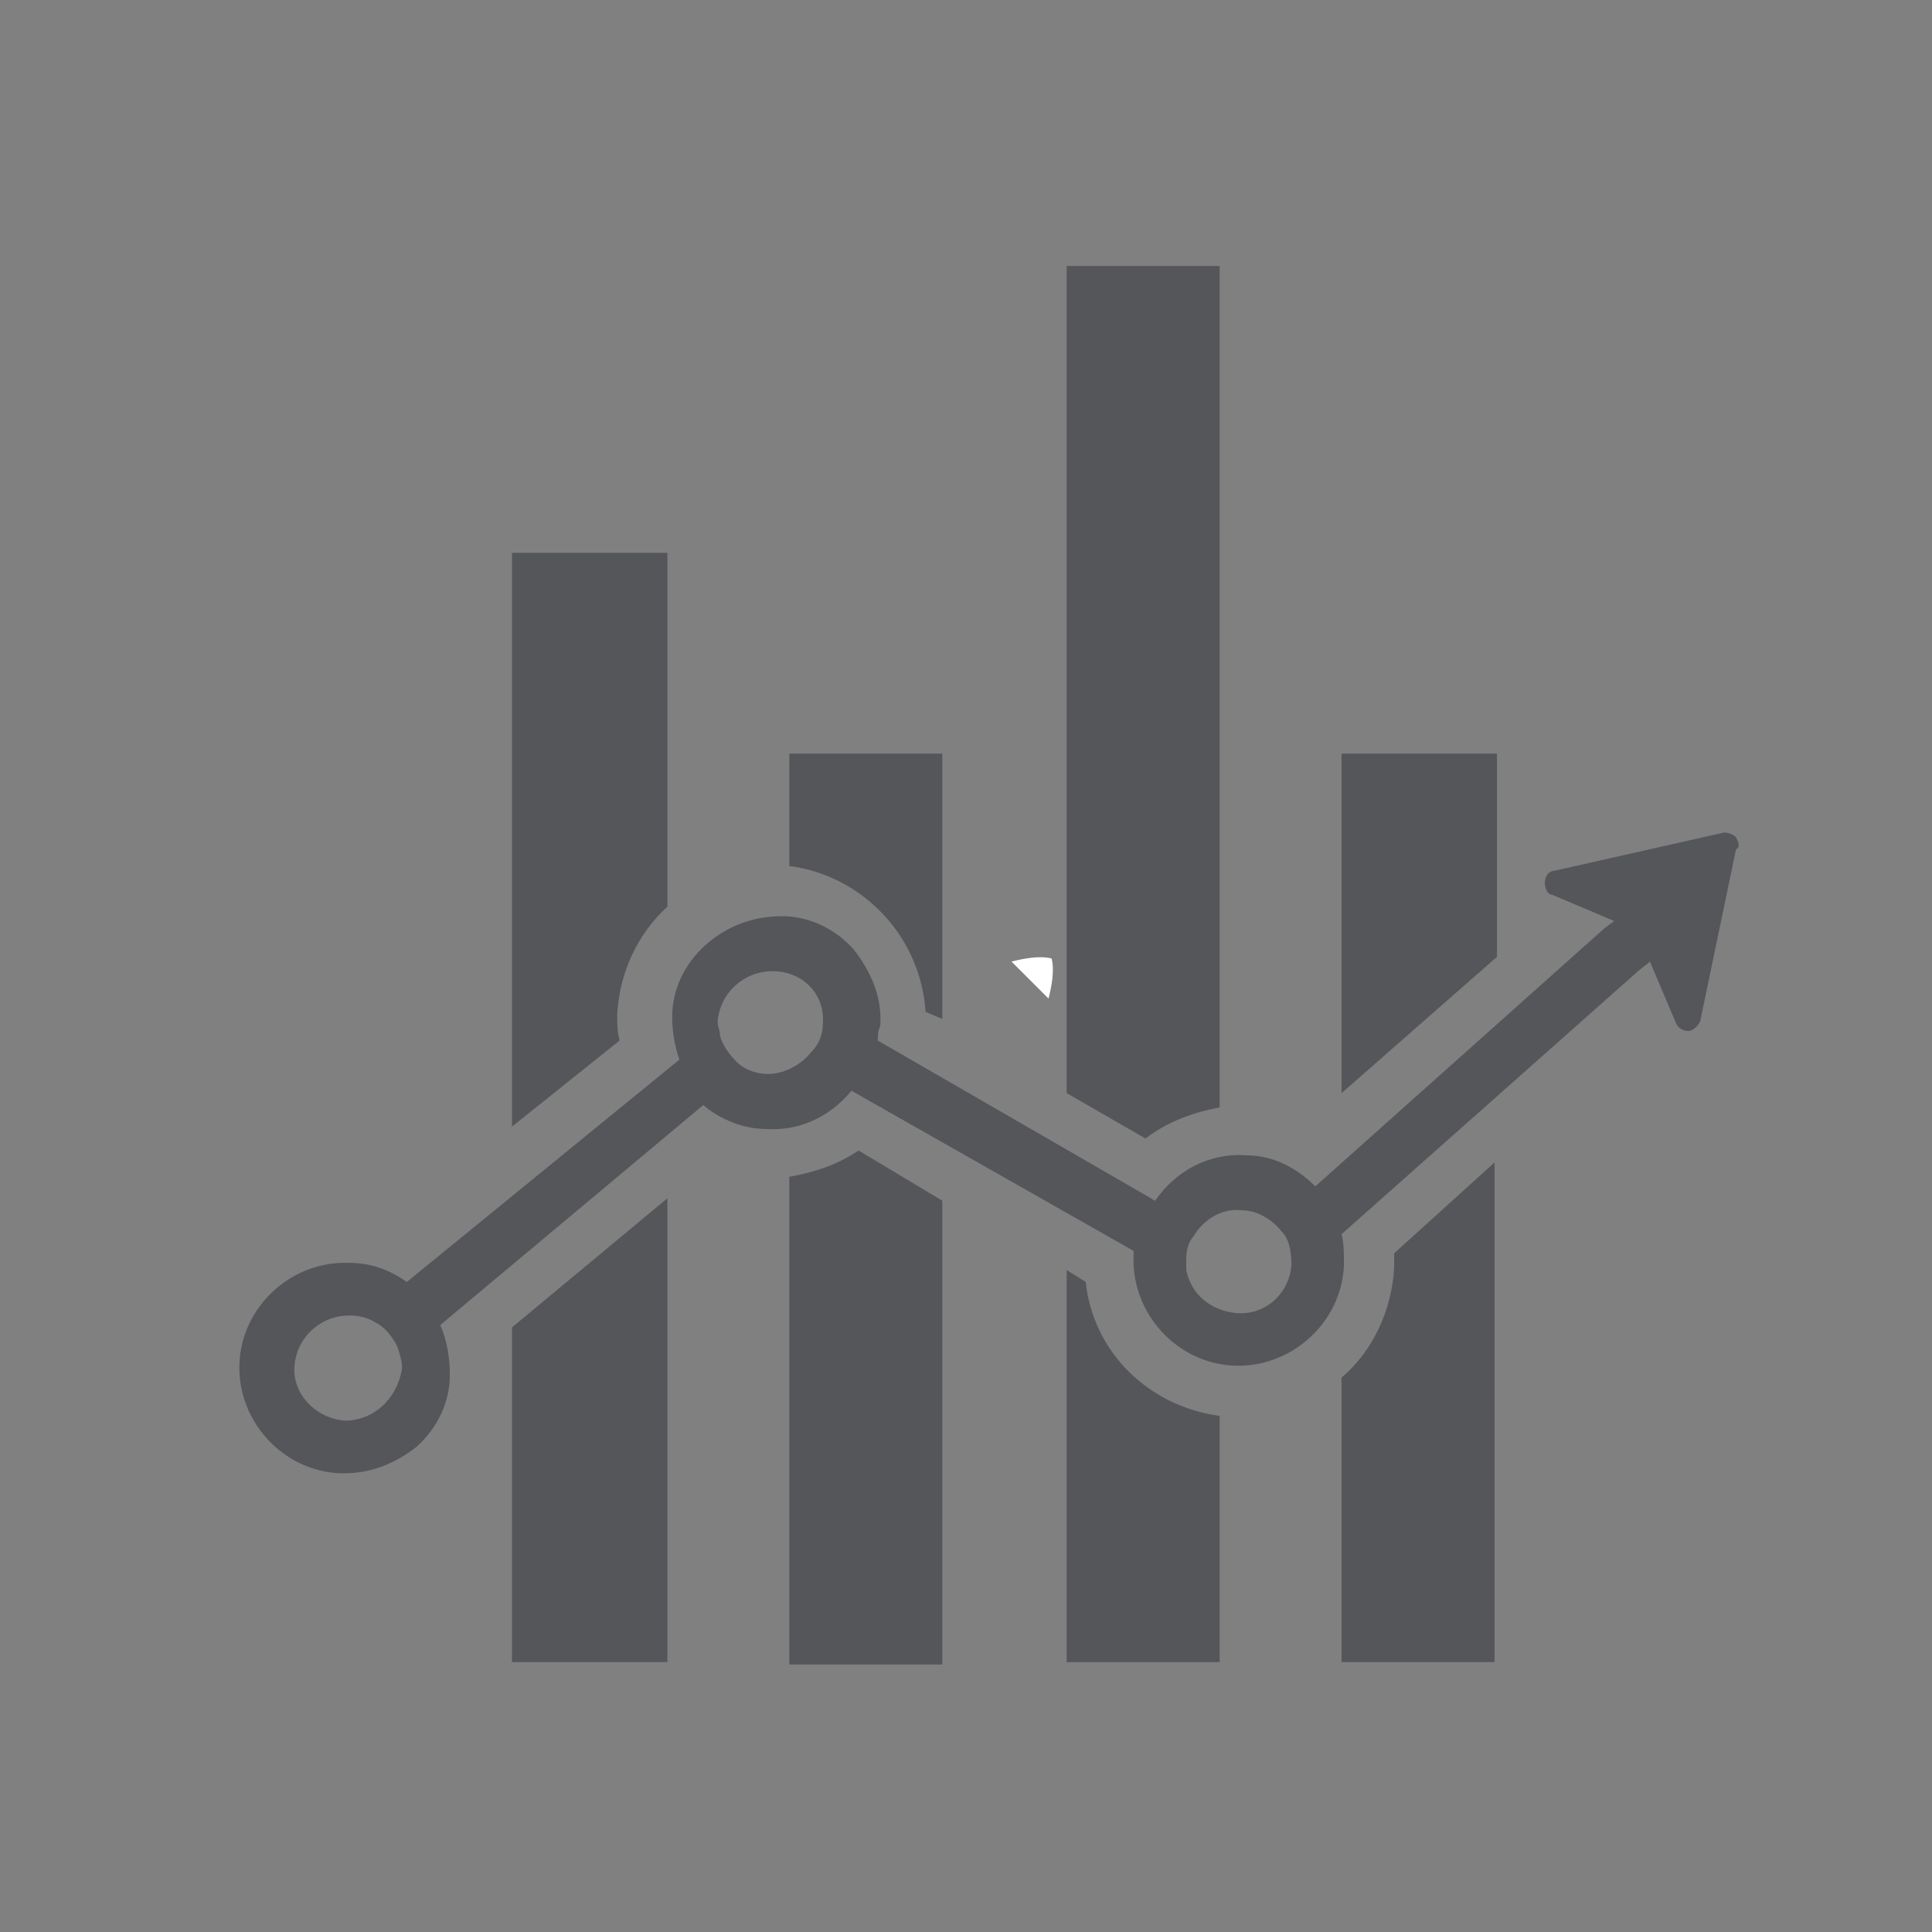 <?xml version="1.0" encoding="UTF-8"?>
<svg xmlns="http://www.w3.org/2000/svg" id="Layer_1" data-name="Layer 1" viewBox="0 0 700 700">
  <rect x="0" y="0" width="700" height="700" fill="#808080" stroke="none"/>
  <defs>
    <style>
      .cls-1 {
        fill: #fff;
      }

      .cls-1, .cls-2 {
        fill-rule: evenodd;
      }

      .cls-2 {
        fill: none;
      }

      .cls-3 {
        fill: #54565a;
      }
    </style>
  </defs>
  <path class="cls-1" d="m366.5,348.4l13.4,13.4c1.12-4.47,2.23-10.05,1.12-14.52-4.47-1.12-10.05,0-14.52,1.12h0Z"></path>
  <polygon class="cls-2" points="0 700.51 700 700.51 700 .51 0 .51 0 700.51 0 700.51"></polygon>
  <g>
    <path class="cls-3" d="m241.81,200.29v128.2c-11.26,10.39-17.32,24.25-18.19,38.98,0,3.46,0,6.06.87,9.53l-38.98,31.18v-207.89h56.3Z"></path>
    <path class="cls-3" d="m185.5,480.94l56.31-46.78v168.04h-56.31v-121.27Z"></path>
    <path class="cls-3" d="m341.42,273.05v96.15l-6.06-2.6c-.87-12.99-6.06-25.12-14.73-34.65-9.53-10.39-21.66-16.46-34.65-18.19v-40.71h55.44Z"></path>
    <path class="cls-3" d="m311.1,416.85l30.32,18.19v168.04h-55.44v-176.71c9.53-1.73,17.32-4.33,25.12-9.53Z"></path>
    <path class="cls-3" d="m441.9,96.35v304.91c-9.53,1.73-19.06,5.2-26.85,11.26l-28.58-16.46V96.35h55.44Z"></path>
    <path class="cls-3" d="m441.9,513v89.22h-55.44v-142.06l6.93,4.33c2.6,25.12,22.52,45.04,48.51,48.51h0Z"></path>
    <path class="cls-3" d="m542.38,273.05v73.63l-56.31,49.38v-123h56.31Z"></path>
    <path class="cls-3" d="m505.13,454.09l36.38-32.92v181.04h-55.44v-103.08c11.26-9.53,18.19-24.25,19.06-39.85v-5.2h0Z"></path>
    <path class="cls-3" d="m629,303.37c-.87-.87-2.6-1.73-4.33-1.73l-61.5,13.86c-1.73,0-3.46,1.73-3.46,4.33,0,1.73.87,4.33,2.6,4.33l22.52,9.53-3.46,2.6-104.81,93.55c-6.93-6.93-15.59-11.26-25.12-11.26-12.99-.87-25.12,5.2-32.92,16.46l-100.48-58.03c0-1.73,0-3.46.87-5.2.87-10.39-3.46-19.92-9.53-27.72-6.93-7.8-16.46-12.13-25.99-12.13-10.39,0-19.92,3.46-27.72,10.39-7.8,6.93-12.13,16.46-12.13,25.99,0,5.2.87,10.39,2.6,15.59l-98.75,80.56c-6.06-4.33-12.99-6.93-20.79-6.93-20.79-.87-38.98,15.59-39.85,36.38-.87,20.79,15.59,38.98,36.38,39.85h1.73c9.53,0,18.19-3.46,25.99-9.53,7.8-6.93,12.13-16.46,12.13-25.99,0-6.06-.87-12.13-3.46-18.19l95.28-79.69c6.06,5.2,14.73,8.66,22.52,8.66,12.13.87,23.39-4.33,31.18-13.86l102.21,58.03v1.73c-.87,20.79,15.59,38.98,36.38,39.85,20.79.87,38.98-15.59,39.85-36.38,0-4.33,0-7.8-.87-11.26l107.41-95.28,4.33-3.46,9.53,22.52c.87,1.73,2.6,2.6,4.33,2.6s3.46-1.73,4.33-3.46l12.99-62.37c1.73-.87.87-2.6,0-4.33h0Zm-504.11,211.36c-10.39-.87-19.06-9.53-18.19-19.92s9.53-18.19,19.92-18.19c3.46,0,6.93.87,9.53,2.6,3.46,1.73,6.06,5.2,7.8,8.66.87,2.6,1.73,5.2,1.73,7.8-1.73,11.26-10.39,19.06-20.79,19.06Zm173.24-143.79c0,4.33-1.73,7.8-4.33,10.39-3.46,4.33-9.53,7.8-15.59,7.8-4.33,0-8.66-1.73-11.26-4.33-2.6-2.6-5.2-6.06-6.06-9.53,0-1.73-.87-3.46-.87-5.2.87-10.39,9.53-18.19,19.92-18.19s19.06,7.8,18.19,19.06Zm169.78,87.49c-.87,10.39-9.53,18.19-19.92,17.32-9.53-.87-16.46-6.93-18.19-15.59v-4.33c0-2.6.87-6.06,2.6-7.8,3.46-6.06,10.39-10.39,17.32-9.53,6.06,0,11.26,3.46,14.73,7.8,2.6,2.6,3.46,6.93,3.46,12.13Z"></path>
  </g>
</svg>
